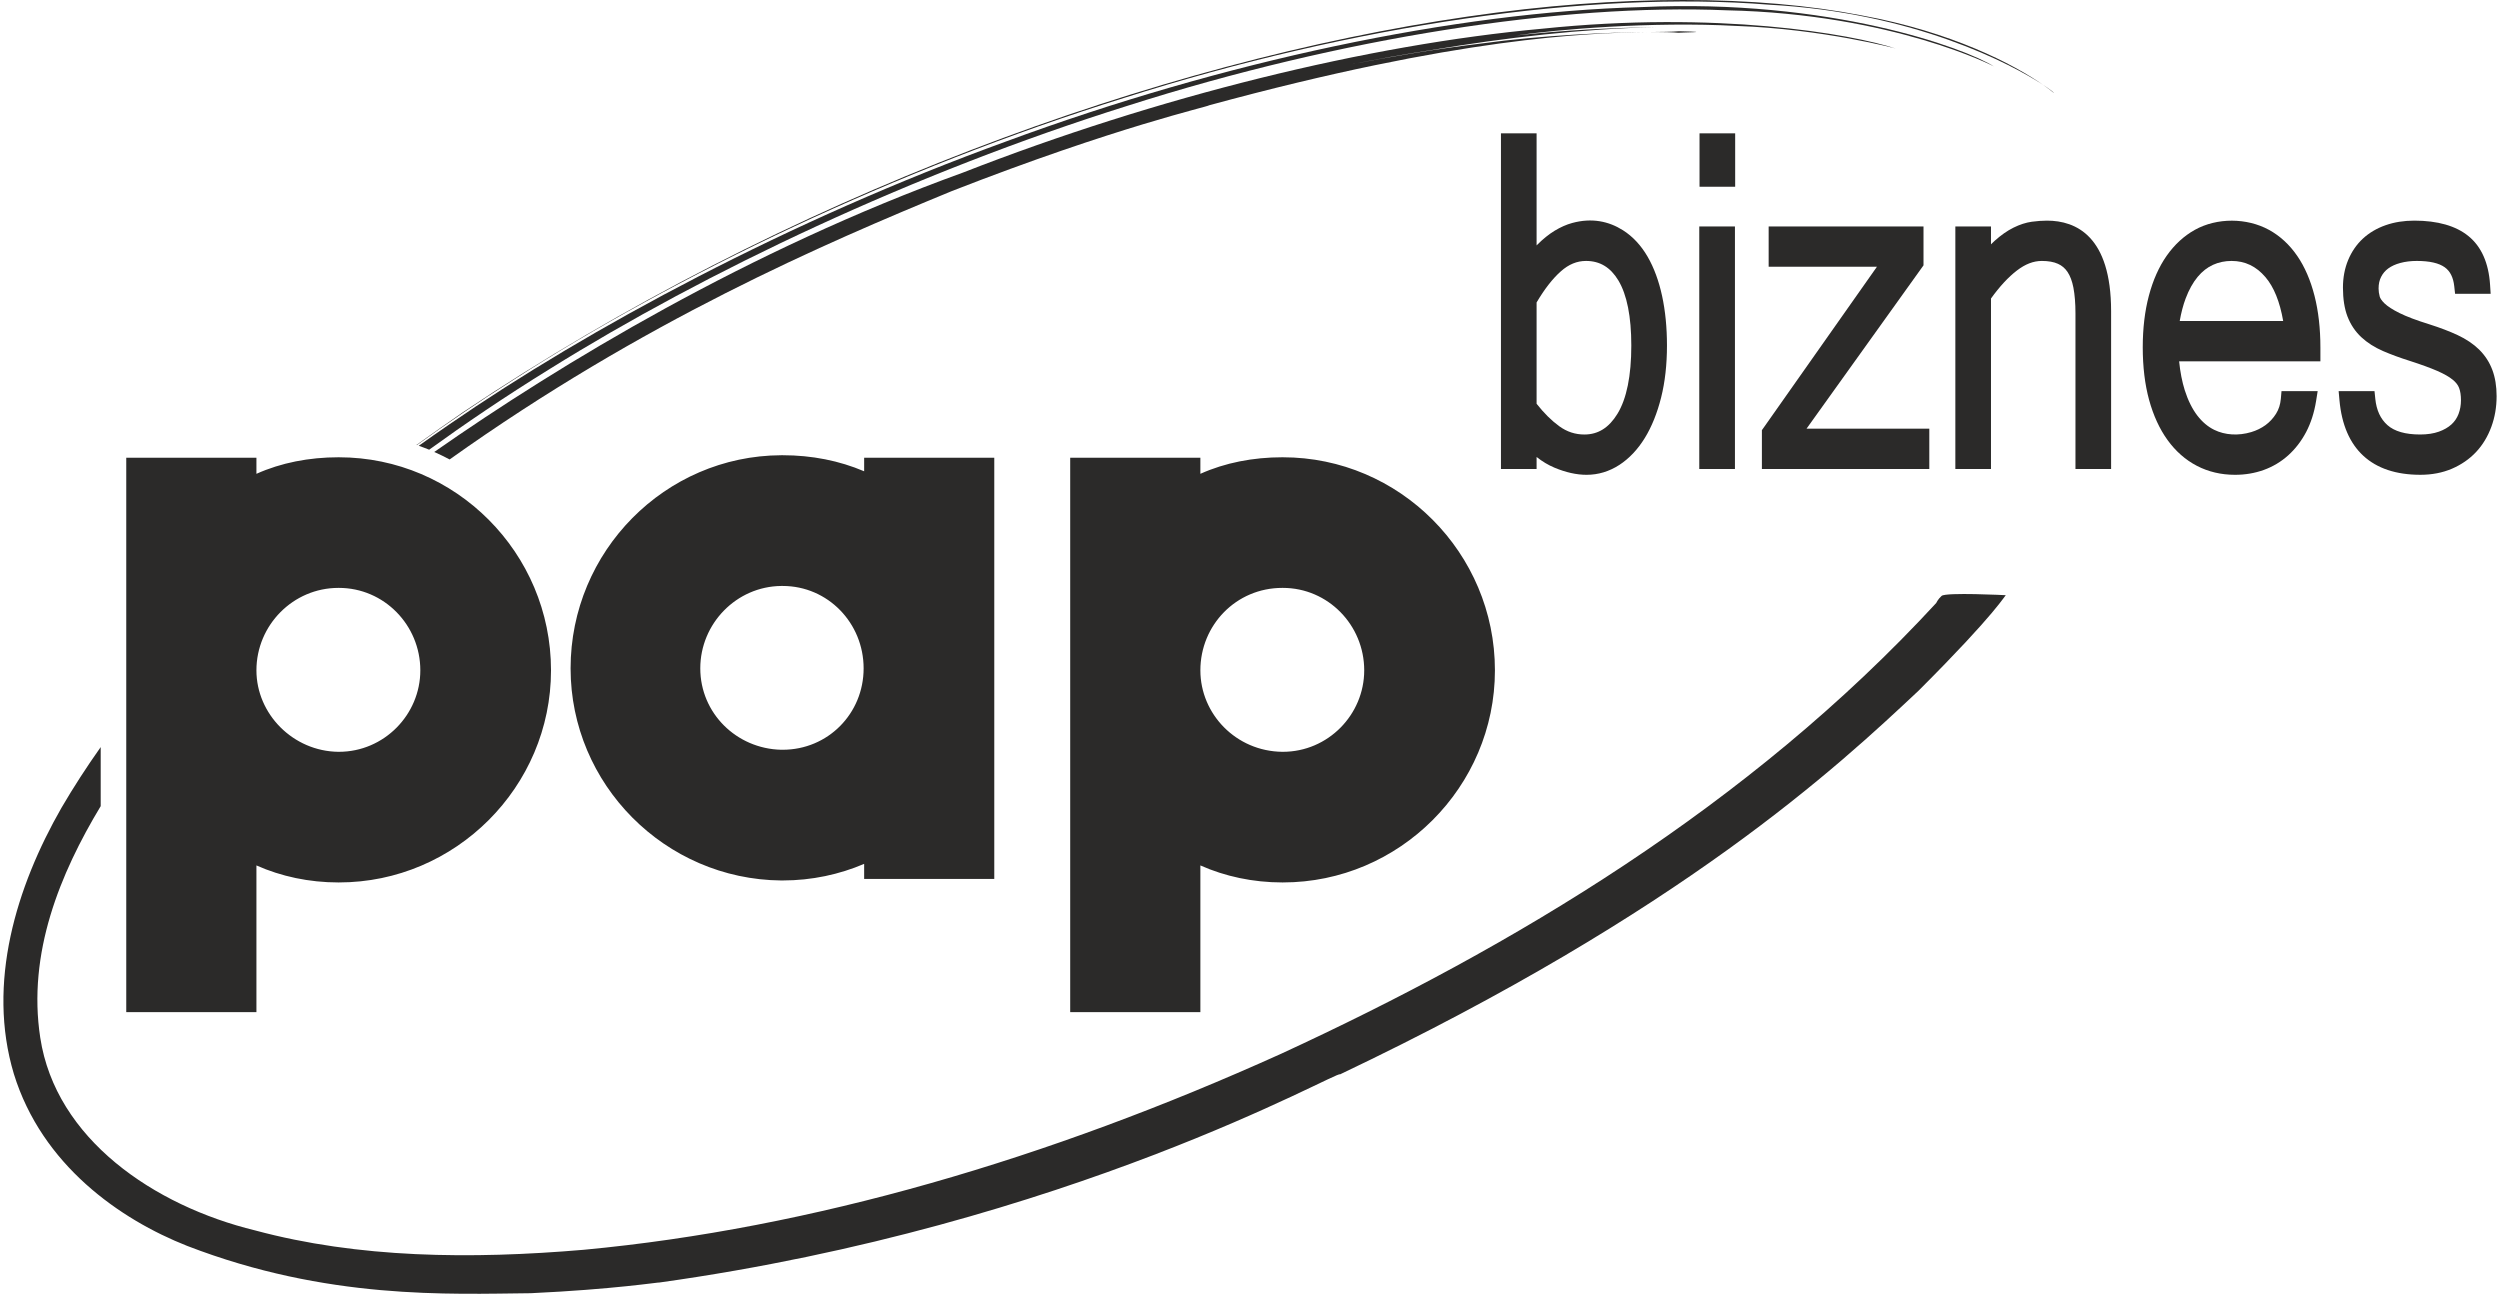 <?xml version="1.0" encoding="UTF-8"?> <svg xmlns="http://www.w3.org/2000/svg" xmlns:xlink="http://www.w3.org/1999/xlink" xmlns:xodm="http://www.corel.com/coreldraw/odm/2003" xml:space="preserve" width="999px" height="517px" version="1.1" style="shape-rendering:geometricPrecision; text-rendering:geometricPrecision; image-rendering:optimizeQuality; fill-rule:evenodd; clip-rule:evenodd" viewBox="0 0 98.424 51.075"> <defs> <style type="text/css"> .fil0 {fill:#2B2A29;fill-rule:nonzero} </style> </defs> <g id="Layer_x0020_1">  <g id="_2727516870960"> <path class="fil0" d="M52.55 2.672c0.019,-0.004 0.039,-0.008 0.06,-0.013 -0.02,0.005 -0.04,0.009 -0.06,0.013z"></path> <path class="fil0" d="M80.522 3.35c0.166,0.117 0.307,0.223 0.419,0.316 0.018,-0.005 -0.127,-0.125 -0.419,-0.316z"></path> <path class="fil0" d="M76.515 23.524c-0.147,0.13 -0.21,0.277 -0.211,0.278 -7.392,8.022 -16.736,13.587 -25.858,17.795 -9.197,4.156 -18.541,6.898 -27.528,7.74 -4.479,0.383 -8.917,0.331 -12.981,-0.764 -3.998,-0.974 -7.874,-3.617 -8.482,-7.607 -0.512,-3.339 0.78,-6.478 2.386,-9.142l0 -2.331c-0.551,0.779 -1.07,1.577 -1.55,2.399 -1.782,3.112 -2.954,6.92 -1.879,10.5 1.107,3.593 4.181,5.745 6.849,6.795 5.524,2.131 10.327,1.897 13.558,1.865 3.258,-0.151 5.082,-0.441 5.084,-0.423 16.218,-2.265 26.846,-8.42 26.86,-8.215 13.533,-6.439 19.655,-12.154 22.846,-15.152 3.134,-3.129 3.418,-3.794 3.446,-3.765 0,0 -2.373,-0.122 -2.54,0.027z"></path> <path class="fil0" d="M21.57 14.565c6.128,-3.822 14.353,-7.74 22.817,-10.392 8.446,-2.691 17.134,-4.04 23.645,-3.766 6.557,0.14 10.597,2.232 10.559,2.222 -1.158,-0.741 -6.512,-2.692 -13.924,-2.349 -7.378,0.194 -16.548,2.151 -25.086,5.305 -8.561,3.108 -16.486,7.378 -21.989,11.177 -0.413,0.283 -0.809,0.561 -1.195,0.836 0.138,0.05 0.276,0.099 0.411,0.155 1.399,-1.013 2.989,-2.093 4.762,-3.188z"></path> <path class="fil0" d="M20.141 14.991c6.359,-4.081 15.066,-8.31 24.113,-11.13 9.022,-2.87 18.4,-4.245 25.445,-3.676 5.758,0.304 9.601,2.366 10.823,3.165 -1.157,-0.808 -3.602,-2.094 -7.176,-2.744 -4.068,-0.793 -9.479,-0.839 -15.548,0.049 -12.133,1.762 -26.962,7.102 -39.636,15.605 -0.623,0.427 -1.24,0.864 -1.854,1.305 0.005,0.002 0.009,0.004 0.014,0.006 1.157,-0.833 2.428,-1.701 3.819,-2.58z"></path> <path class="fil0" d="M52.61 2.659c-0.021,0.005 -0.041,0.009 -0.06,0.013 0.02,-0.004 0.04,-0.008 0.06,-0.013zm-15.168 4.884c6.509,-2.543 10.168,-3.343 10.152,-3.385 9.862,-2.686 14.929,-2.855 17.301,-2.891 -1.488,0.01 -4.07,0.112 -6.583,0.454 -1.903,0.226 -3.751,0.555 -5.074,0.813 1.042,-0.207 2.086,-0.396 3.135,-0.557 2.936,-0.491 5.901,-0.84 8.878,-0.905 -1.847,0.024 -3.697,0.127 -5.539,0.328 1.575,-0.231 5.351,-0.56 8.726,-0.375 3.384,0.119 6.279,0.892 6.272,0.893 -1.771,-0.584 -7.086,-1.5 -13.968,-0.784 -6.873,0.626 -15.184,2.678 -22.876,5.685 -8.465,3.063 -15.867,7.537 -20.858,11.024 0.206,0.091 0.409,0.19 0.608,0.295 7.648,-5.449 14.744,-8.503 19.826,-10.595z"></path> <path class="fil0" d="M66.117 1.294c-0.001,-0.012 1.584,-0.025 0.032,-0.061 -0.287,0.025 -0.696,0.026 -1.254,0.034 0.637,-0.004 1.077,0.009 1.222,0.027z"></path> <path class="fil0" d="M13.225 18.052c-1.153,0 -2.265,0.216 -3.236,0.653l0 -0.636 -5.139 0 0 21.886 5.139 0 0 -5.791c0.971,0.434 2.083,0.672 3.236,0.672l0 -5.157c-1.787,-0.02 -3.236,-1.489 -3.236,-3.216 0,-1.785 1.449,-3.255 3.236,-3.255l0 -5.156zm0 16.784l0 -5.157c0,0 0,0 0.018,0 1.786,0 3.216,-1.468 3.216,-3.216 0,-1.785 -1.43,-3.255 -3.216,-3.255 -0.018,0 -0.018,0 -0.018,0l0 -5.156c0,0 0,0 0.018,0 4.604,0 8.375,3.769 8.375,8.411 0,4.603 -3.771,8.373 -8.375,8.373 -0.018,0 -0.018,0 -0.018,0zm17.481 -16.865l0 5.161c-1.768,0.018 -3.195,1.486 -3.195,3.253 0,1.766 1.427,3.173 3.195,3.213l0 5.16c-4.586,-0.041 -8.315,-3.791 -8.315,-8.373 0,-4.624 3.729,-8.394 8.315,-8.414l0 0zm0 16.787l0 -5.16c0.018,0 0.039,0 0.058,0 1.785,0 3.195,-1.427 3.195,-3.213 0,-1.788 -1.41,-3.253 -3.195,-3.253 -0.019,0 -0.04,0 -0.058,0l0 -5.161c0.018,0 0.039,0 0.058,0 1.152,0 2.243,0.218 3.216,0.634l0 -0.536 5.137 0c0,5.539 0,11.075 0,16.628l-5.137 0 0 -0.594c-0.973,0.416 -2.064,0.655 -3.216,0.655 -0.019,0 -0.04,0 -0.058,0zm19.781 -16.706l0 5.156c-1.824,0 -3.234,1.47 -3.234,3.255 0,1.727 1.41,3.196 3.234,3.216l0 5.157c-1.152,0 -2.262,-0.238 -3.234,-0.672l0 5.791 -5.139 0 0 -21.886 5.139 0 0 0.636c0.972,-0.437 2.082,-0.653 3.234,-0.653l0 0zm0 16.784c0,0 0,0 0.021,0 4.603,0 8.373,-3.77 8.373,-8.373 0,-4.642 -3.77,-8.411 -8.373,-8.411 -0.021,0 -0.021,0 -0.021,0l0 5.156c0,0 0,0 0.021,0 1.786,0 3.213,1.47 3.213,3.255 0,1.748 -1.427,3.216 -3.213,3.216 -0.021,0 -0.021,0 -0.021,0l0 5.157z"></path> <path class="fil0" d="M61.484 10.711c0.31,-0.276 0.635,-0.41 0.994,-0.41 0.547,0 0.963,0.252 1.275,0.768 0.34,0.565 0.512,1.43 0.512,2.572 0,1.195 -0.184,2.102 -0.548,2.696 -0.336,0.549 -0.762,0.816 -1.303,0.816 -0.365,0 -0.69,-0.107 -0.992,-0.326 -0.306,-0.222 -0.607,-0.52 -0.896,-0.888l0 -3.999c0.31,-0.526 0.631,-0.94 0.958,-1.229zm3.426 -0.575c-0.259,-0.447 -0.586,-0.8 -0.974,-1.046 -0.559,-0.355 -1.23,-0.499 -2.006,-0.287 -0.225,0.061 -0.457,0.164 -0.692,0.306 -0.231,0.141 -0.463,0.328 -0.69,0.557 -0.007,0.007 -0.014,0.015 -0.022,0.023l0 -4.425 -1.407 0 0 13.251 1.407 0 0 -0.475c0.226,0.179 0.461,0.319 0.701,0.42 0.45,0.189 0.877,0.284 1.27,0.284 0.462,0 0.899,-0.132 1.3,-0.393 0.386,-0.252 0.724,-0.61 1.003,-1.064 0.271,-0.441 0.487,-0.977 0.642,-1.594 0.153,-0.609 0.231,-1.299 0.231,-2.052 0,-0.71 -0.065,-1.368 -0.192,-1.955 -0.129,-0.598 -0.322,-1.12 -0.571,-1.55z"></path> <polygon class="fil0" points="66.948,18.515 68.356,18.515 68.356,8.94 66.948,8.94 "></polygon> <polygon class="fil0" points="66.958,7.372 68.365,7.372 68.365,5.264 66.958,5.264 "></polygon> <polygon class="fil0" points="75.8,10.475 75.8,8.94 69.687,8.94 69.687,10.531 73.961,10.531 69.482,16.894 69.42,16.981 69.42,18.515 76.029,18.515 76.029,16.923 71.182,16.923 "></polygon> <path class="fil0" d="M80.674 8.71c-0.184,0 -0.385,0.015 -0.597,0.043 -0.232,0.032 -0.475,0.11 -0.723,0.233 -0.245,0.121 -0.497,0.297 -0.748,0.523 -0.047,0.042 -0.094,0.088 -0.142,0.136l0 -0.705 -1.407 0 0 9.575 1.407 0 0 -6.731c0.339,-0.472 0.682,-0.843 1.022,-1.104 0.332,-0.255 0.654,-0.379 0.986,-0.379 0.256,0 0.471,0.038 0.637,0.114 0.156,0.07 0.278,0.175 0.375,0.318 0.106,0.157 0.184,0.366 0.234,0.623 0.053,0.279 0.081,0.619 0.081,1.01l0 6.149 1.407 0 0 -6.229c0,-2.956 -1.377,-3.576 -2.532,-3.576z"></path> <path class="fil0" d="M87.961 10.301c0.533,0 0.971,0.21 1.339,0.641 0.333,0.389 0.567,0.971 0.699,1.731l-4.085 0c0.058,-0.331 0.136,-0.629 0.234,-0.889 0.13,-0.346 0.291,-0.634 0.477,-0.857 0.177,-0.212 0.38,-0.371 0.602,-0.472 0.224,-0.102 0.471,-0.154 0.734,-0.154zm2.593 -0.198c-0.304,-0.444 -0.68,-0.791 -1.118,-1.03 -0.87,-0.476 -2.045,-0.488 -2.925,0.001 -0.429,0.239 -0.804,0.584 -1.114,1.026 -0.303,0.433 -0.539,0.963 -0.701,1.577 -0.16,0.603 -0.241,1.287 -0.241,2.033 0,0.769 0.084,1.468 0.25,2.076 0.17,0.618 0.415,1.151 0.728,1.584 0.32,0.443 0.711,0.787 1.16,1.02 0.451,0.235 0.957,0.354 1.506,0.354 0.399,0 0.78,-0.064 1.134,-0.192 0.358,-0.129 0.683,-0.323 0.965,-0.577 0.28,-0.252 0.518,-0.561 0.708,-0.921 0.187,-0.357 0.319,-0.769 0.392,-1.223l0.062 -0.389 -1.427 0 -0.027 0.306c-0.021,0.224 -0.082,0.415 -0.189,0.586 -0.112,0.177 -0.251,0.328 -0.415,0.448 -0.167,0.121 -0.356,0.214 -0.564,0.276 -0.509,0.152 -1.034,0.121 -1.461,-0.089 -0.249,-0.122 -0.473,-0.311 -0.667,-0.563 -0.201,-0.262 -0.369,-0.6 -0.498,-1.005 -0.103,-0.328 -0.178,-0.709 -0.221,-1.137l5.577 0 0 -0.542c0,-0.752 -0.078,-1.439 -0.232,-2.042 -0.156,-0.614 -0.385,-1.145 -0.682,-1.577z"></path> <path class="fil0" d="M98.255 14.602c-0.114,-0.305 -0.291,-0.576 -0.524,-0.805 -0.226,-0.22 -0.51,-0.412 -0.847,-0.569 -0.315,-0.147 -0.689,-0.29 -1.114,-0.425 -0.5,-0.155 -0.897,-0.304 -1.18,-0.445 -0.268,-0.133 -0.467,-0.262 -0.592,-0.382 -0.13,-0.127 -0.175,-0.218 -0.189,-0.271 -0.029,-0.109 -0.044,-0.215 -0.044,-0.315 0,-0.178 0.033,-0.329 0.101,-0.462 0.069,-0.134 0.16,-0.242 0.28,-0.33 0.128,-0.093 0.287,-0.166 0.473,-0.216 0.198,-0.054 0.418,-0.081 0.657,-0.081 0.501,0 0.872,0.085 1.103,0.252 0.213,0.154 0.335,0.398 0.373,0.747l0.033 0.299 1.404 0 -0.023 -0.357c-0.055,-0.859 -0.342,-1.506 -0.854,-1.922 -0.497,-0.405 -1.216,-0.61 -2.137,-0.61 -0.409,0 -0.79,0.06 -1.131,0.18 -0.349,0.122 -0.652,0.301 -0.9,0.531 -0.249,0.231 -0.444,0.516 -0.581,0.846 -0.136,0.327 -0.205,0.693 -0.205,1.088 0,0.446 0.06,0.828 0.178,1.137 0.123,0.32 0.307,0.596 0.549,0.821 0.232,0.216 0.52,0.4 0.854,0.545 0.31,0.134 0.667,0.266 1.06,0.39 0.439,0.141 0.804,0.274 1.085,0.396 0.261,0.114 0.467,0.231 0.611,0.349 0.121,0.099 0.205,0.207 0.247,0.319 0.05,0.129 0.075,0.294 0.075,0.489 0,0.194 -0.033,0.377 -0.097,0.545 -0.062,0.159 -0.152,0.293 -0.277,0.408 -0.129,0.118 -0.296,0.215 -0.498,0.287 -0.207,0.074 -0.456,0.112 -0.74,0.112 -0.58,0 -1.013,-0.124 -1.289,-0.369 -0.277,-0.247 -0.435,-0.587 -0.481,-1.04l-0.031 -0.302 -1.416 0 0.033 0.366c0.175,1.921 1.279,2.936 3.193,2.936 0.454,0 0.873,-0.08 1.244,-0.239 0.372,-0.16 0.693,-0.381 0.954,-0.659 0.26,-0.277 0.462,-0.611 0.603,-0.993 0.139,-0.376 0.209,-0.784 0.209,-1.213 0,-0.391 -0.057,-0.74 -0.169,-1.038z"></path> </g> </g> </svg> 